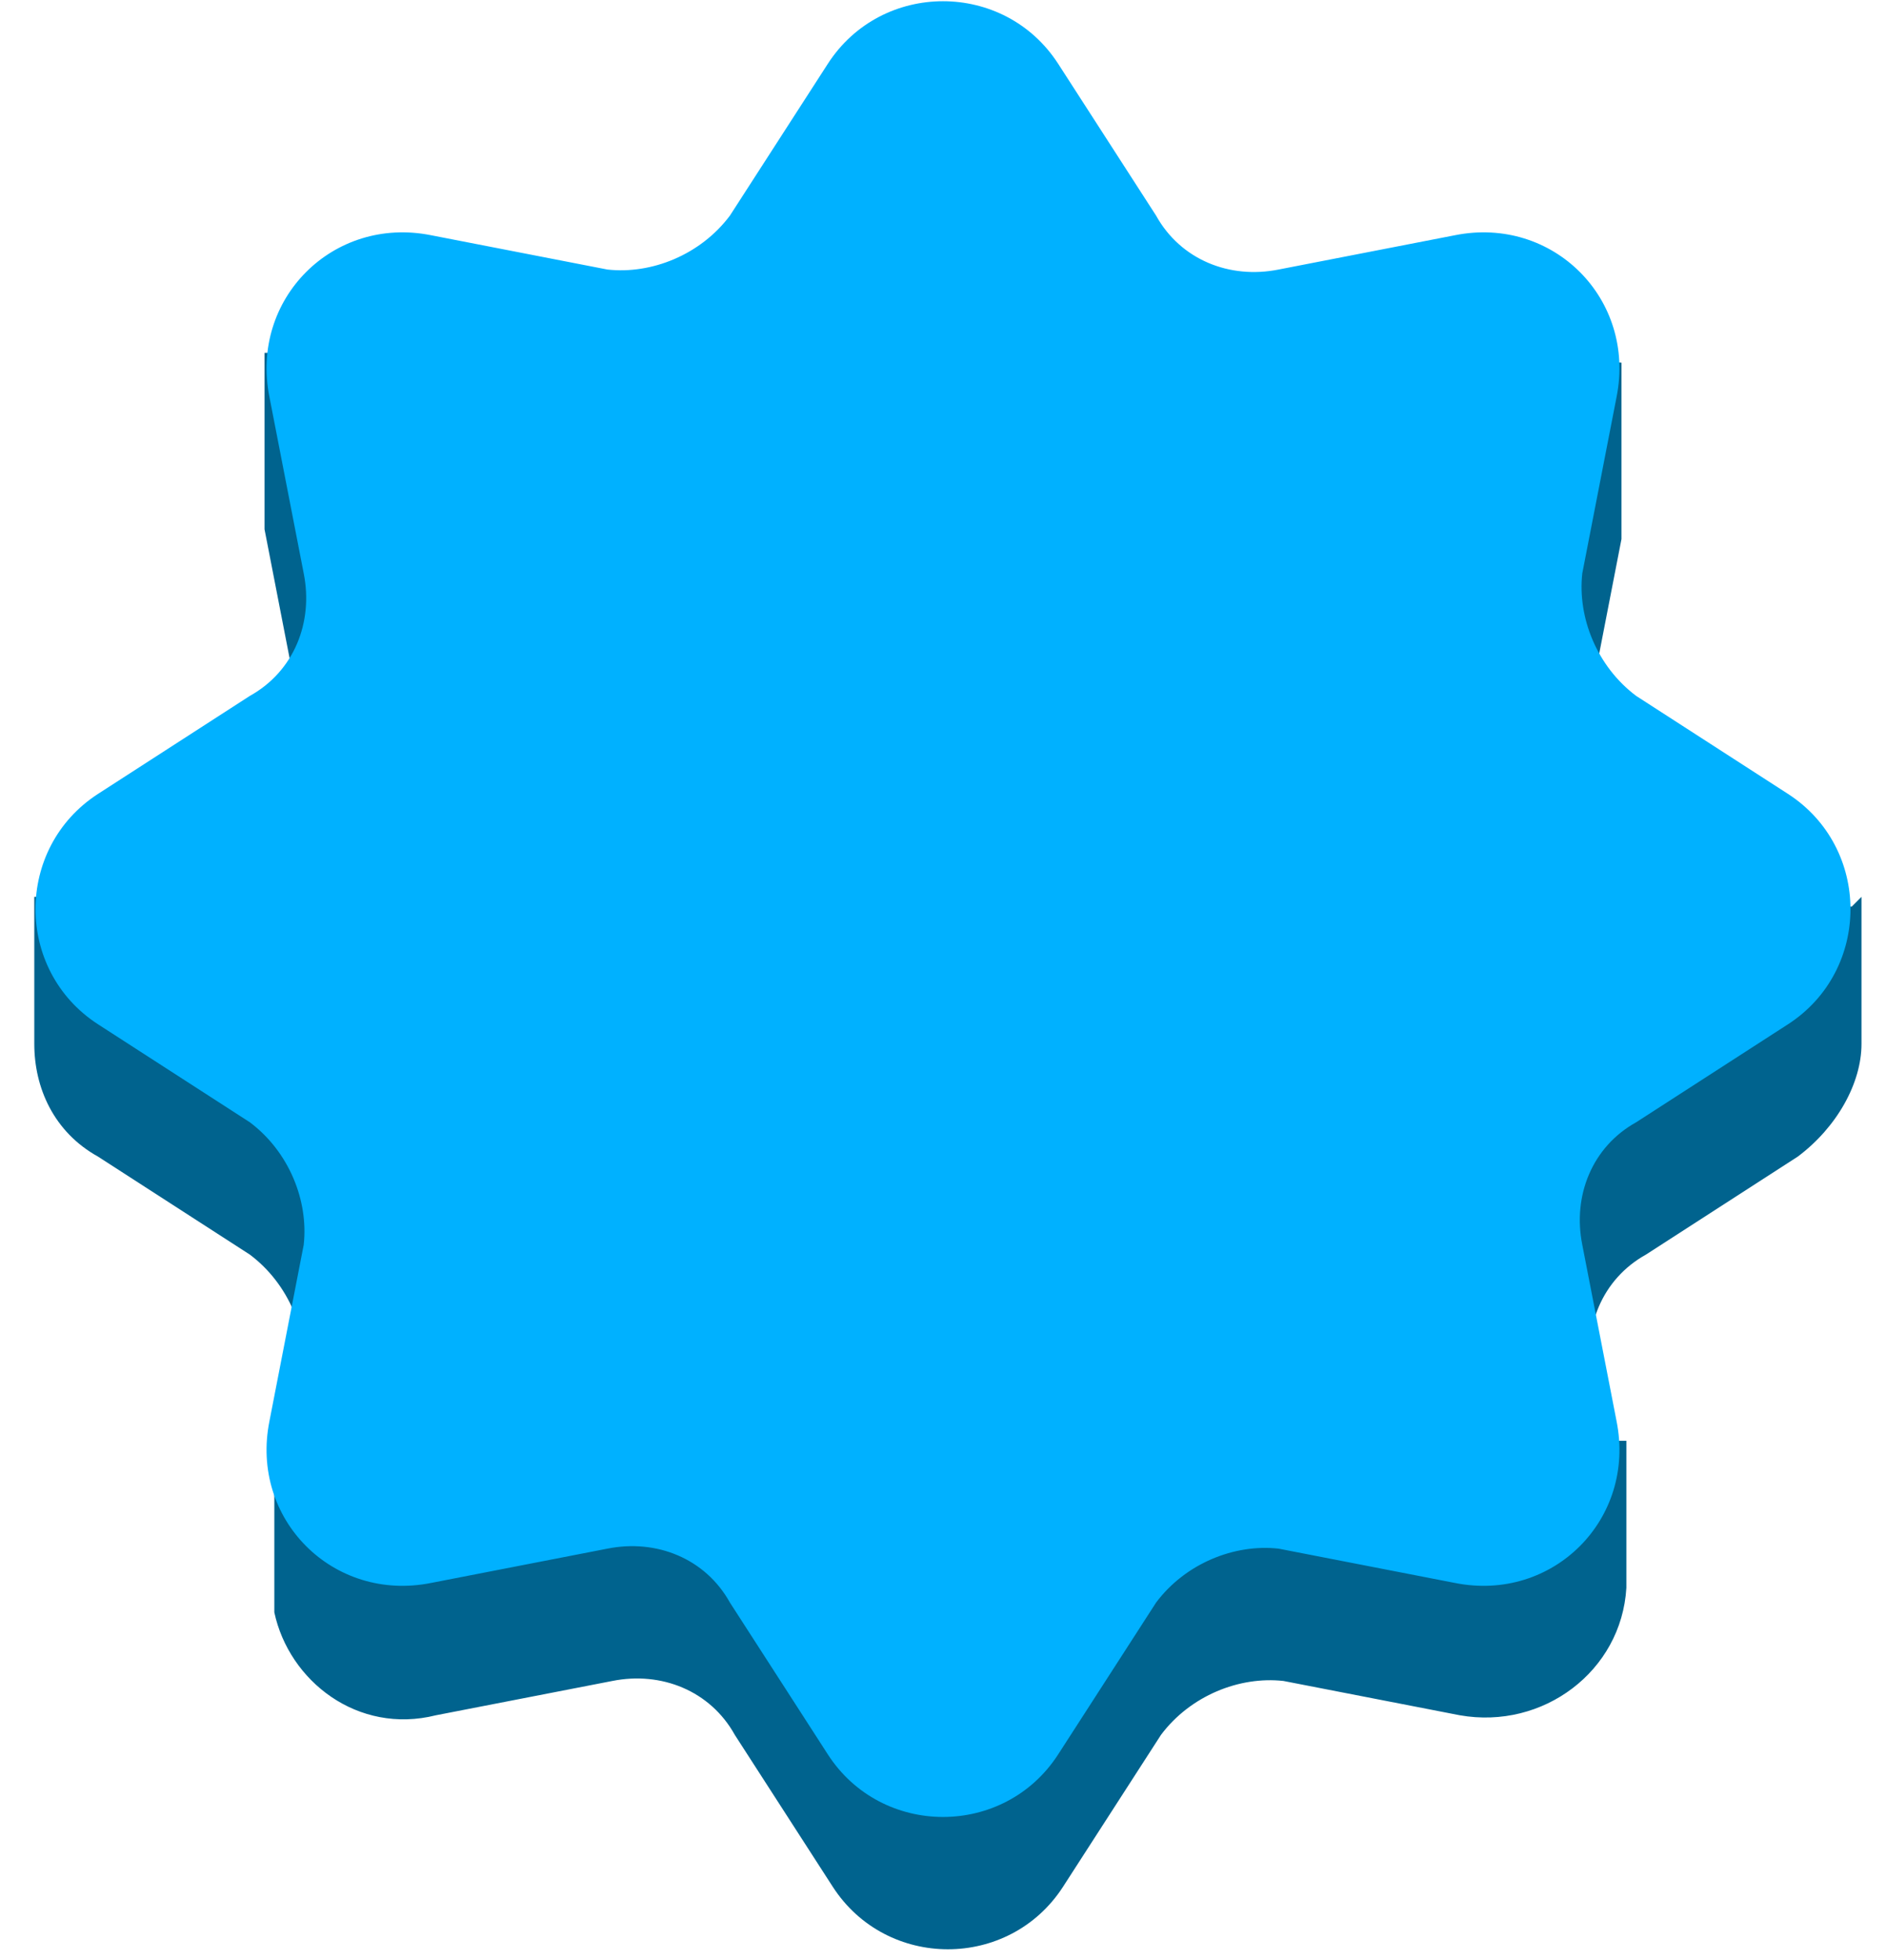 <?xml version="1.0" encoding="UTF-8"?>
<svg id="Layer_1" data-name="Layer 1" xmlns="http://www.w3.org/2000/svg" version="1.1" viewBox="0 0 38.5 40">
  <defs>
    <style>
      .cls-1 {
        fill: #00638e;
      }

      .cls-1, .cls-2 {
        stroke-width: 0px;
      }

      .cls-2 {
        fill: #00b1ff;
      }
    </style>
  </defs>
  <path class="cls-1" d="M37.8,18.5h-2.2l-2.1-1.4c-.8-.6-1.2-1.6-1.1-2.5l.7-3.6c0-.2,0-.5,0-.7h0v-2.9l-7.4-.4v1.4c-.8,0-1.7-.4-2.1-1.1l-2-3.1c-1.1-1.7-3.6-1.7-4.7,0l-2,3.1c-.6.8-1.6,1.2-2.5,1.1l-3.3-.7v-.5h-3.7v3s0,0,0,0h0c0,.1,0,.1,0,.1,0,.2,0,.3,0,.5l.7,3.6c.2,1-.2,2-1.1,2.5l-2.1,1.4H.7v3h0c0,.9.4,1.8,1.3,2.3l3.1,2c.8.6,1.2,1.6,1.1,2.5l-.2,1.2h-.4v2.3h0c0,.5,0,.9,0,1.3h0s0,0,0,0c.3,1.4,1.7,2.5,3.3,2.1l3.6-.7c1-.2,2,.2,2.5,1.1l2,3.1c1.1,1.7,3.6,1.7,4.7,0l2-3.1c.6-.8,1.6-1.2,2.5-1.1l3.6.7c1.7.3,3.3-.9,3.4-2.6h0v-3h-.5s-.2-1.3-.2-1.3c-.2-1,.2-2,1.1-2.5l3.1-2c.8-.6,1.3-1.5,1.3-2.3h0v-3Z"/>
  <path class="cls-2" d="M36.5,16.2l-3.1-2c-.8-.6-1.2-1.6-1.1-2.5l.7-3.6c.4-2-1.3-3.7-3.3-3.3l-3.6.7c-1,.2-2-.2-2.5-1.1l-2-3.1c-1.1-1.7-3.6-1.7-4.7,0l-2,3.1c-.6.8-1.6,1.2-2.5,1.1l-3.6-.7c-2-.4-3.7,1.3-3.3,3.3l.7,3.6c.2,1-.2,2-1.1,2.5l-3.1,2c-1.7,1.1-1.7,3.6,0,4.7l3.1,2c.8.6,1.2,1.6,1.1,2.5l-.7,3.6c-.4,2,1.3,3.7,3.3,3.3l3.6-.7c1-.2,2,.2,2.5,1.1l2,3.1c1.1,1.7,3.6,1.7,4.7,0l2-3.1c.6-.8,1.6-1.2,2.5-1.1l3.6.7c2,.4,3.7-1.3,3.3-3.3l-.7-3.6c-.2-1,.2-2,1.1-2.5l3.1-2c1.7-1.1,1.7-3.6,0-4.7Z"/>
</svg>
